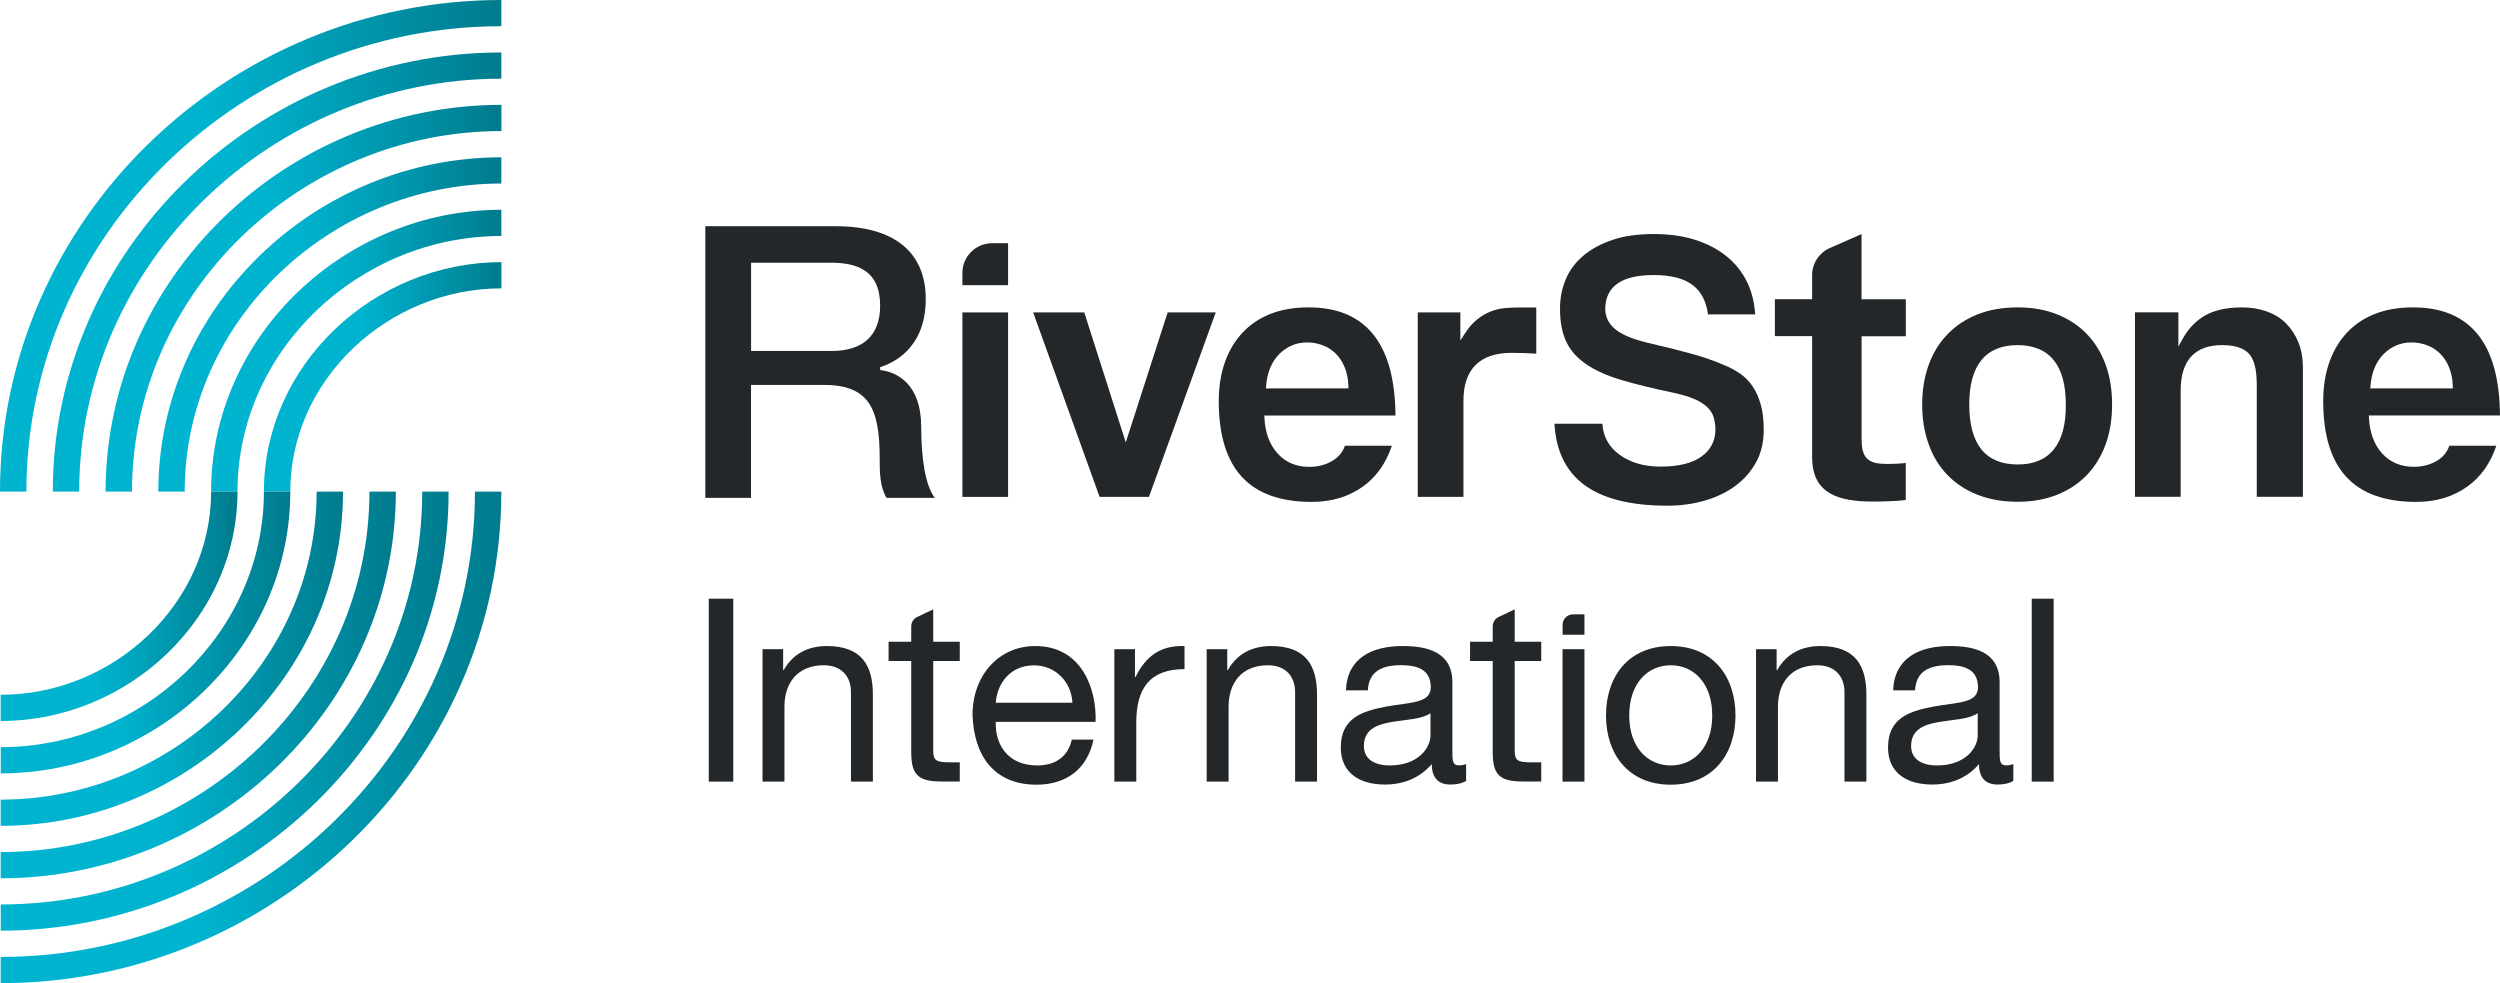 <?xml version="1.0" encoding="UTF-8"?>
<svg width="178px" height="70px" viewBox="0 0 178 70" version="1.1" xmlns="http://www.w3.org/2000/svg" xmlns:xlink="http://www.w3.org/1999/xlink">
    <title>RiverStone positive primary logo</title>
    <defs>
        <linearGradient x1="0.003%" y1="50.003%" x2="100.001%" y2="50.003%" id="linearGradient-1">
            <stop stop-color="#00B4D0" offset="40%"></stop>
            <stop stop-color="#007B8D" offset="100%"></stop>
        </linearGradient>
        <linearGradient x1="-0.002%" y1="50.001%" x2="100.001%" y2="50.001%" id="linearGradient-2">
            <stop stop-color="#00B4D0" offset="40%"></stop>
            <stop stop-color="#007B8D" offset="100%"></stop>
        </linearGradient>
        <linearGradient x1="-0.008%" y1="50.007%" x2="99.982%" y2="50.007%" id="linearGradient-3">
            <stop stop-color="#00B4D0" offset="40%"></stop>
            <stop stop-color="#007B8D" offset="100%"></stop>
        </linearGradient>
        <linearGradient x1="0.005%" y1="50.005%" x2="100.001%" y2="50.005%" id="linearGradient-4">
            <stop stop-color="#00B4D0" offset="40%"></stop>
            <stop stop-color="#007B8D" offset="100%"></stop>
        </linearGradient>
        <linearGradient x1="-0.003%" y1="50.001%" x2="100.001%" y2="50.001%" id="linearGradient-5">
            <stop stop-color="#00B4D0" offset="40%"></stop>
            <stop stop-color="#007B8D" offset="100%"></stop>
        </linearGradient>
        <linearGradient x1="-0.014%" y1="50.012%" x2="99.971%" y2="50.012%" id="linearGradient-6">
            <stop stop-color="#00B4D0" offset="40%"></stop>
            <stop stop-color="#007B8D" offset="100%"></stop>
        </linearGradient>
        <linearGradient x1="0.003%" y1="50.001%" x2="100.001%" y2="50.001%" id="linearGradient-7">
            <stop stop-color="#00B4D0" offset="40%"></stop>
            <stop stop-color="#007B8D" offset="100%"></stop>
        </linearGradient>
        <linearGradient x1="-0.013%" y1="50.004%" x2="99.99%" y2="50.004%" id="linearGradient-8">
            <stop stop-color="#00B4D0" offset="40%"></stop>
            <stop stop-color="#007B8D" offset="100%"></stop>
        </linearGradient>
        <linearGradient x1="0.004%" y1="49.998%" x2="99.995%" y2="49.998%" id="linearGradient-9">
            <stop stop-color="#00B4D0" offset="40%"></stop>
            <stop stop-color="#007B8D" offset="100%"></stop>
        </linearGradient>
        <linearGradient x1="0.004%" y1="50.002%" x2="100.001%" y2="50.002%" id="linearGradient-10">
            <stop stop-color="#00B4D0" offset="40%"></stop>
            <stop stop-color="#007B8D" offset="100%"></stop>
        </linearGradient>
        <linearGradient x1="-0.02%" y1="50.006%" x2="99.985%" y2="50.006%" id="linearGradient-11">
            <stop stop-color="#00B4D0" offset="40%"></stop>
            <stop stop-color="#007B8D" offset="100%"></stop>
        </linearGradient>
        <linearGradient x1="0.007%" y1="49.997%" x2="99.992%" y2="49.997%" id="linearGradient-12">
            <stop stop-color="#00B4D0" offset="40%"></stop>
            <stop stop-color="#007B8D" offset="100%"></stop>
        </linearGradient>
    </defs>
    <g id="RS-design" stroke="none" stroke-width="1" fill="none" fill-rule="evenodd">
        <g id="News" transform="translate(-252, -111)" fill-rule="nonzero">
            <g id="Desktop" transform="translate(152, 91)">
                <g id="Group-2" transform="translate(100, 0)">
                    <g id="Group" transform="translate(0, 20)">
                        <g id="Path">
                            <g>
                                <path d="M35.695,1.867 L35.695,0 C16.242,0 0,15.671 0,35 L1.88,35 C1.88,16.704 17.281,1.867 35.695,1.867 Z" fill="url(#linearGradient-1)"></path>
                                <path d="M3.759,35 L5.639,35 C5.639,18.763 19.354,5.602 35.695,5.602 L35.695,3.735 C18.315,3.735 3.759,17.731 3.759,35 Z" fill="url(#linearGradient-2)"></path>
                                <path d="M7.518,35 L9.398,35 C9.398,20.823 21.432,9.332 35.7,9.332 L35.7,7.465 C20.393,7.47 7.518,19.795 7.518,35 Z" fill="url(#linearGradient-3)"></path>
                                <path d="M11.272,35 L13.151,35 C13.151,22.887 23.504,13.067 35.695,13.067 L35.695,11.2 C22.465,11.2 11.272,21.855 11.272,35 Z" fill="url(#linearGradient-4)"></path>
                                <path d="M15.031,35 L16.91,35 C16.91,24.947 25.582,16.802 35.695,16.802 L35.695,14.935 C24.543,14.935 15.031,23.92 15.031,35 Z" fill="url(#linearGradient-5)"></path>
                                <path d="M18.79,35 L20.669,35 C20.669,27.011 27.655,20.532 35.7,20.532 L35.7,18.665 C26.616,18.67 18.79,25.979 18.79,35 Z" fill="url(#linearGradient-6)"></path>
                            </g>
                            <g transform="translate(0.047, 35)">
                                <path d="M33.769,0 C33.769,18.296 18.414,33.133 0,33.133 L0,35 C19.453,35 35.648,19.329 35.648,0 L33.769,0" fill="url(#linearGradient-7)"></path>
                                <path d="M30.015,0 C30.015,16.237 16.347,29.398 0.005,29.398 L0.005,31.265 C17.385,31.265 31.894,17.269 31.894,0 L30.015,0" fill="url(#linearGradient-8)"></path>
                                <path d="M26.256,0 C26.256,14.177 14.269,25.668 0,25.668 L0,27.535 C15.302,27.535 28.135,15.21 28.135,0 L26.256,0" fill="url(#linearGradient-9)"></path>
                                <path d="M22.497,0 C22.497,12.113 12.191,21.933 0,21.933 L0,23.8 C13.23,23.8 24.376,13.145 24.376,0 L22.497,0" fill="url(#linearGradient-10)"></path>
                                <path d="M18.743,0 C18.743,10.053 10.118,18.198 0.005,18.198 L0.005,20.065 C11.157,20.065 20.622,11.08 20.622,0 L18.743,0" fill="url(#linearGradient-11)"></path>
                                <path d="M0,14.468 L0,16.335 C9.079,16.335 16.863,9.021 16.863,0 L14.984,0 C14.984,7.989 8.04,14.468 0,14.468 Z" fill="url(#linearGradient-12)"></path>
                            </g>
                        </g>
                        <g transform="translate(50.219, 16.107)" fill="#242729">
                            <path d="M15.37,14.286 C15.37,12.761 14.942,11.791 14.378,11.189 C13.814,10.582 13.11,10.333 12.53,10.25 L12.53,10.25 L12.447,10.24 L12.447,10.188 L12.447,10.162 L12.447,10.038 L12.488,10.022 L12.509,10.017 C12.822,9.908 13.616,9.623 14.336,8.902 C15.052,8.181 15.694,7.034 15.694,5.182 C15.694,3.548 15.156,2.262 14.091,1.375 C13.026,0.488 11.428,0 9.293,0 L0,0 L0,19.339 L3.253,19.339 L3.253,11.298 L8.411,11.298 L8.416,11.298 C10.008,11.298 11.032,11.703 11.632,12.58 C12.232,13.456 12.415,14.764 12.415,16.564 L12.415,16.61 C12.415,17.539 12.431,18.545 12.901,19.339 L16.336,19.339 C16.002,18.893 15.767,18.208 15.61,17.378 C15.449,16.475 15.37,15.407 15.37,14.286 Z M12.447,5.67 C12.447,6.713 12.144,7.522 11.554,8.067 L11.512,8.02 L11.554,8.067 C10.964,8.611 10.097,8.881 8.996,8.881 L3.258,8.881 L3.258,2.692 L3.258,2.599 L8.943,2.599 C9.847,2.599 10.718,2.723 11.376,3.175 C12.029,3.621 12.452,4.409 12.447,5.67 L12.447,5.67 L12.447,5.67 L12.447,5.67 Z" id="Shape"></path>
                            <rect id="Rectangle" x="18.304" y="6.137" width="3.253" height="13.135"></rect>
                            <path d="M42.952,5.779 C41.924,5.779 41.015,5.934 40.232,6.246 C39.444,6.557 38.786,7.003 38.238,7.589 C37.695,8.175 37.277,8.876 36.99,9.695 C36.703,10.515 36.556,11.433 36.556,12.46 C36.562,14.883 37.11,16.667 38.206,17.85 C39.297,19.033 40.942,19.624 43.166,19.629 C44.586,19.629 45.797,19.266 46.815,18.54 C47.776,17.85 48.46,16.885 48.883,15.63 L45.536,15.63 C45.385,16.086 45.077,16.455 44.633,16.714 C44.158,16.994 43.615,17.129 43.009,17.134 L43.009,17.134 L42.999,17.134 L42.994,17.134 C42.08,17.134 41.313,16.813 40.744,16.18 C40.175,15.547 39.861,14.696 39.809,13.648 L39.799,13.477 L49.139,13.477 C49.118,10.899 48.585,8.985 47.567,7.719 C46.534,6.427 45.009,5.779 42.952,5.779 Z M40.091,11.553 L39.913,11.553 L39.919,11.485 L39.929,11.376 C40.002,10.422 40.315,9.654 40.869,9.099 C41.417,8.554 42.085,8.274 42.837,8.274 L42.842,8.274 L42.848,8.274 C43.213,8.274 43.573,8.336 43.918,8.461 C44.268,8.585 44.581,8.782 44.858,9.042 C45.134,9.306 45.348,9.633 45.515,10.027 C45.683,10.422 45.771,10.873 45.787,11.381 L45.792,11.547 L40.091,11.547 L40.091,11.553 Z" id="Shape"></path>
                            <polygon id="Path" points="32.918 6.137 29.936 15.391 26.981 6.137 23.342 6.137 28.073 19.272 31.586 19.272 36.342 6.137"></polygon>
                            <path d="M18.304,4.197 L21.557,4.197 L21.557,1.209 L20.424,1.209 C19.255,1.209 18.304,2.153 18.304,3.315 L18.304,4.197 Z" id="Path"></path>
                            <path d="M55.895,6.08 C55.571,6.209 55.252,6.396 54.944,6.645 C54.642,6.889 54.344,7.226 54.057,7.672 L53.759,8.139 L53.759,6.137 L50.726,6.137 L50.726,19.272 L53.978,19.272 L53.978,12.429 L53.978,12.429 C53.978,11.319 54.26,10.458 54.845,9.877 C55.43,9.296 56.297,9.016 57.414,9.016 L57.414,9.016 L57.419,9.016 C57.706,9.016 58.771,9.037 59.163,9.078 L59.163,5.784 L57.936,5.784 C57.576,5.784 57.221,5.805 56.881,5.836 C56.547,5.867 56.218,5.95 55.895,6.08 Z" id="Path"></path>
                            <path d="M74.559,11.387 C74.319,11.034 74.027,10.738 73.682,10.499 C73.327,10.256 72.951,10.053 72.554,9.893 L72.554,9.893 C71.839,9.581 71.045,9.306 70.174,9.068 C69.302,8.829 68.268,8.57 67.078,8.295 C66.06,8.051 65.313,7.745 64.822,7.361 C64.337,6.977 64.076,6.474 64.076,5.893 L64.076,5.888 L64.076,5.888 L64.076,5.877 C64.076,5.094 64.378,4.466 64.968,4.067 C65.558,3.662 66.415,3.476 67.532,3.476 C68.743,3.476 69.672,3.709 70.315,4.202 C70.92,4.669 71.27,5.374 71.39,6.277 L74.752,6.277 C74.7,5.457 74.517,4.705 74.199,4.025 C73.854,3.299 73.374,2.682 72.747,2.168 C72.121,1.655 71.374,1.261 70.497,0.975 C69.625,0.695 68.633,0.555 67.532,0.555 C66.394,0.555 65.407,0.695 64.582,0.975 C63.752,1.255 63.058,1.634 62.499,2.111 C61.94,2.589 61.528,3.144 61.262,3.782 C60.99,4.425 60.854,5.115 60.854,5.857 C60.854,6.837 61.011,7.636 61.314,8.253 C61.617,8.876 62.086,9.4 62.739,9.841 C63.392,10.282 64.227,10.655 65.25,10.956 C66.279,11.262 67.495,11.558 68.91,11.853 C69.511,11.983 70.007,12.128 70.393,12.294 C70.779,12.455 71.087,12.647 71.322,12.865 C71.552,13.083 71.714,13.337 71.797,13.617 C71.876,13.882 71.917,14.172 71.917,14.483 L71.917,14.489 C71.917,15.288 71.568,15.952 70.899,16.418 C70.226,16.89 69.26,17.114 68.012,17.114 L68.007,17.114 L68.007,17.114 C66.848,17.114 65.866,16.833 65.083,16.263 C64.337,15.723 63.924,14.971 63.872,14.063 L60.458,14.063 C60.567,15.977 61.251,17.399 62.53,18.379 C63.846,19.38 65.835,19.899 68.513,19.899 L68.513,19.899 L68.513,19.899 C69.448,19.899 70.335,19.775 71.176,19.531 C72.017,19.287 72.742,18.934 73.358,18.473 C73.974,18.016 74.46,17.456 74.82,16.792 L74.82,16.792 C75.18,16.133 75.358,15.376 75.358,14.509 C75.358,13.783 75.285,13.166 75.139,12.668 C74.992,12.17 74.799,11.739 74.559,11.387 Z" id="Path"></path>
                            <path d="M82.323,0.56 L80.067,1.551 C79.3,1.888 78.804,2.646 78.804,3.476 L78.804,5.198 L76.151,5.198 L76.151,7.828 L78.804,7.828 L78.804,16.434 C78.809,17.798 79.289,18.545 80.057,19.007 C80.819,19.463 81.91,19.604 83.09,19.604 L83.1,19.604 L83.1,19.604 C83.805,19.604 84.855,19.578 85.471,19.495 L85.471,16.854 C85.131,16.906 84.521,16.927 84.176,16.927 L84.176,16.927 L84.176,16.927 L84.171,16.927 C83.502,16.927 83.027,16.849 82.714,16.543 L82.714,16.543 C82.401,16.226 82.328,15.76 82.328,15.096 L82.328,7.833 L85.476,7.833 L85.476,5.203 L82.323,5.203 L82.323,0.56 Z" id="Path"></path>
                            <path d="M123.275,16.709 C122.8,16.989 122.257,17.124 121.651,17.129 L121.651,17.129 L121.641,17.129 L121.636,17.129 C120.722,17.129 119.954,16.807 119.385,16.175 C118.816,15.542 118.503,14.691 118.451,13.643 L118.44,13.472 L127.781,13.472 C127.76,10.894 127.227,8.98 126.209,7.714 C125.17,6.427 123.646,5.779 121.589,5.779 C120.56,5.779 119.652,5.934 118.869,6.246 C118.08,6.557 117.422,7.003 116.874,7.589 C116.331,8.175 115.914,8.876 115.626,9.695 C115.339,10.515 115.193,11.433 115.193,12.46 C115.198,14.883 115.746,16.667 116.843,17.85 C117.934,19.033 119.579,19.624 121.803,19.629 C123.223,19.629 124.434,19.266 125.452,18.54 C126.413,17.85 127.097,16.885 127.52,15.63 L124.173,15.63 C124.022,16.081 123.719,16.455 123.275,16.709 Z M118.55,11.485 L118.561,11.376 C118.634,10.422 118.947,9.654 119.5,9.099 C120.048,8.554 120.717,8.274 121.469,8.274 L121.474,8.274 L121.479,8.274 C121.844,8.274 122.205,8.336 122.549,8.461 C122.899,8.585 123.212,8.782 123.489,9.042 C123.766,9.306 123.98,9.633 124.147,10.027 C124.314,10.422 124.403,10.873 124.418,11.381 L124.424,11.547 L118.722,11.547 L118.545,11.547 L118.55,11.485 Z" id="Shape"></path>
                            <path d="M98.345,7.657 C97.766,7.06 97.066,6.604 96.241,6.272 C95.416,5.945 94.487,5.779 93.438,5.779 C92.373,5.779 91.422,5.945 90.592,6.272 C89.757,6.604 89.052,7.065 88.462,7.672 C87.872,8.274 87.423,9 87.11,9.856 C86.797,10.712 86.64,11.661 86.64,12.699 C86.64,13.721 86.792,14.66 87.1,15.516 C87.402,16.372 87.846,17.098 88.426,17.7 C89.005,18.301 89.715,18.774 90.556,19.111 C91.396,19.448 92.357,19.619 93.443,19.619 C94.471,19.619 95.401,19.453 96.231,19.126 C97.066,18.794 97.766,18.333 98.351,17.731 C98.93,17.129 99.379,16.403 99.692,15.557 C100.006,14.712 100.162,13.762 100.162,12.699 C100.162,11.641 100.006,10.681 99.692,9.825 C99.374,8.974 98.925,8.253 98.345,7.657 Z M96.022,15.879 C95.443,16.605 94.565,16.968 93.443,16.963 L93.443,16.963 L93.438,16.963 L93.433,16.963 L93.427,16.963 C92.305,16.963 91.428,16.605 90.848,15.879 C90.269,15.153 89.997,14.089 89.992,12.704 C89.992,11.324 90.269,10.271 90.848,9.545 C91.428,8.824 92.305,8.466 93.427,8.466 L93.433,8.466 L93.438,8.466 C94.56,8.466 95.437,8.824 96.012,9.545 C96.591,10.266 96.868,11.324 96.868,12.704 C96.878,14.089 96.602,15.153 96.022,15.879 Z" id="Shape"></path>
                            <path d="M112.51,6.884 C112.134,6.515 111.679,6.246 111.152,6.059 C110.62,5.872 110.04,5.779 109.419,5.779 C108.338,5.779 107.466,5.971 106.803,6.344 C106.135,6.723 105.597,7.273 105.185,8.02 L104.882,8.57 L104.882,6.132 L101.791,6.132 L101.791,19.266 L105.044,19.266 L105.044,11.719 C105.044,10.665 105.279,9.851 105.78,9.291 C106.281,8.736 107.028,8.466 107.983,8.466 L107.988,8.466 C108.855,8.466 109.497,8.648 109.894,9.063 L109.894,9.063 C110.291,9.488 110.458,10.225 110.463,11.278 L110.463,19.266 L113.747,19.266 L113.747,10.1 C113.747,9.389 113.632,8.767 113.413,8.233 C113.188,7.698 112.885,7.247 112.51,6.884 Z" id="Path"></path>
                        </g>
                        <g transform="translate(50.465, 42.626)" fill="#242729">
                            <path d="M23.243,3.372 C20.654,3.372 18.779,5.452 18.779,8.279 C18.873,11.163 20.304,13.244 23.332,13.244 C25.462,13.244 26.966,12.113 27.389,10.033 L25.848,10.033 C25.572,11.257 24.674,11.874 23.389,11.874 C21.317,11.874 20.377,10.416 20.434,8.772 L27.54,8.772 C27.629,6.495 26.6,3.372 23.243,3.372 Z M20.434,7.408 C20.544,5.966 21.515,4.747 23.155,4.747 C24.695,4.747 25.817,5.934 25.89,7.408 L20.434,7.408 Z" id="Shape"></path>
                            <path d="M68.492,3.372 C65.48,3.372 63.882,5.545 63.882,8.316 C63.882,11.07 65.48,13.244 68.492,13.244 C71.505,13.244 73.102,11.07 73.102,8.316 C73.102,5.545 71.505,3.372 68.492,3.372 Z M68.492,11.874 C66.858,11.874 65.537,10.598 65.537,8.316 C65.537,6.017 66.858,4.741 68.492,4.741 C70.127,4.741 71.447,6.017 71.447,8.316 C71.447,10.598 70.127,11.874 68.492,11.874 Z" id="Shape"></path>
                            <path d="M79.153,3.372 C77.796,3.372 76.731,3.922 76.068,5.089 L76.031,5.089 L76.031,3.595 L74.564,3.595 L74.564,13.026 L76.125,13.026 L76.125,7.698 C76.125,6.002 77.044,4.741 78.934,4.741 C80.13,4.741 80.861,5.488 80.861,6.64 L80.861,13.026 L82.422,13.026 L82.422,6.822 C82.422,4.798 81.649,3.372 79.153,3.372 Z" id="Path"></path>
                            <polygon id="Path" points="60.786 13.026 62.348 13.026 62.348 7.408 62.348 3.595 60.786 3.595 60.786 9.877"></polygon>
                            <polygon id="Path" points="0 13.026 1.744 13.026 1.744 4.274 1.744 0 0 0 0 7.408"></polygon>
                            <path d="M91.908,10.816 L91.908,5.96 C91.908,3.751 90.055,3.372 88.347,3.372 C86.238,3.372 84.416,4.191 84.327,6.526 L85.888,6.526 C85.961,5.141 86.933,4.736 88.259,4.736 C89.251,4.736 90.368,4.954 90.368,6.303 C90.368,7.47 88.901,7.361 87.173,7.688 C85.559,7.999 83.962,8.456 83.962,10.588 C83.962,12.466 85.377,13.233 87.1,13.233 C88.42,13.233 89.58,12.777 90.441,11.776 C90.441,12.798 90.953,13.233 91.762,13.233 C92.258,13.233 92.608,13.14 92.884,12.979 L92.884,11.776 C92.681,11.848 92.535,11.869 92.409,11.869 C91.908,11.874 91.908,11.547 91.908,10.816 Z M90.347,9.742 C90.347,10.598 89.501,11.874 87.444,11.874 C86.489,11.874 85.606,11.511 85.606,10.489 C85.606,9.337 86.489,8.974 87.517,8.793 C88.561,8.611 89.741,8.59 90.347,8.155 L90.347,9.742 L90.347,9.742 Z" id="Shape"></path>
                            <polygon id="Path" points="94.195 0 94.195 8.009 94.195 13.026 95.756 13.026 95.756 2.568 95.756 0"></polygon>
                            <path d="M60.786,2.568 L62.348,2.568 L62.348,1.115 L61.538,1.115 C61.126,1.115 60.792,1.447 60.792,1.857 L60.792,2.568 L60.786,2.568 Z" id="Path"></path>
                            <path d="M15.976,0.763 L14.838,1.302 C14.577,1.427 14.415,1.686 14.415,1.971 L14.415,3.066 L12.802,3.066 L12.802,4.435 L14.415,4.435 L14.415,10.961 C14.415,12.694 15.057,13.021 16.675,13.021 L17.871,13.021 L17.871,11.651 L17.156,11.651 C16.185,11.651 15.981,11.521 15.981,10.811 L15.981,4.435 L17.871,4.435 L17.871,3.066 L15.981,3.066 L15.981,0.763 L15.976,0.763 Z" id="Path"></path>
                            <path d="M30.38,5.582 L30.344,5.582 L30.344,3.595 L28.877,3.595 L28.877,13.026 L30.438,13.026 L30.438,8.829 C30.438,6.438 31.356,5.016 33.873,5.016 L33.873,3.372 C32.176,3.32 31.132,4.067 30.38,5.582 Z" id="Path"></path>
                            <path d="M8.416,3.372 C7.059,3.372 5.994,3.922 5.33,5.089 L5.294,5.089 L5.294,3.595 L3.827,3.595 L3.827,13.026 L5.388,13.026 L5.388,7.698 C5.388,6.002 6.307,4.741 8.197,4.741 C9.392,4.741 10.123,5.488 10.123,6.64 L10.123,13.026 L11.684,13.026 L11.684,6.822 C11.684,4.798 10.917,3.372 8.416,3.372 Z" id="Path"></path>
                            <path d="M40.039,3.372 C38.681,3.372 37.616,3.922 36.953,5.089 L36.917,5.089 L36.917,3.595 L35.45,3.595 L35.45,13.026 L37.011,13.026 L37.011,7.698 C37.011,6.002 37.93,4.741 39.819,4.741 C41.015,4.741 41.746,5.488 41.746,6.64 L41.746,13.026 L43.307,13.026 L43.307,6.822 C43.307,4.798 42.534,3.372 40.039,3.372 Z" id="Path"></path>
                            <path d="M57.377,0.763 L56.239,1.302 C55.978,1.427 55.816,1.686 55.816,1.971 L55.816,3.066 L54.203,3.066 L54.203,4.435 L55.816,4.435 L55.816,10.961 C55.816,12.694 56.458,13.021 58.077,13.021 L59.272,13.021 L59.272,11.651 L58.557,11.651 C57.586,11.651 57.382,11.521 57.382,10.811 L57.382,4.435 L59.272,4.435 L59.272,3.066 L57.382,3.066 L57.382,0.763 L57.377,0.763 Z" id="Path"></path>
                            <path d="M52.945,10.816 L52.945,5.96 C52.945,3.751 51.091,3.372 49.384,3.372 C47.275,3.372 45.453,4.191 45.364,6.526 L46.925,6.526 C46.998,5.141 47.969,4.736 49.295,4.736 C50.287,4.736 51.405,4.954 51.405,6.303 C51.405,7.47 49.938,7.361 48.209,7.688 C46.596,7.999 44.999,8.456 44.999,10.588 C44.999,12.466 46.413,13.233 48.136,13.233 C49.457,13.233 50.616,12.777 51.478,11.776 C51.478,12.798 51.989,13.233 52.799,13.233 C53.295,13.233 53.644,13.14 53.921,12.979 L53.921,11.776 C53.717,11.848 53.571,11.869 53.446,11.869 C52.945,11.874 52.945,11.547 52.945,10.816 Z M51.384,9.742 C51.384,10.598 50.538,11.874 48.481,11.874 C47.525,11.874 46.643,11.511 46.643,10.489 C46.643,9.337 47.525,8.974 48.554,8.793 C49.598,8.611 50.778,8.59 51.384,8.155 L51.384,9.742 L51.384,9.742 Z" id="Shape"></path>
                        </g>
                    </g>
                </g>
            </g>
        </g>
    </g>
</svg>